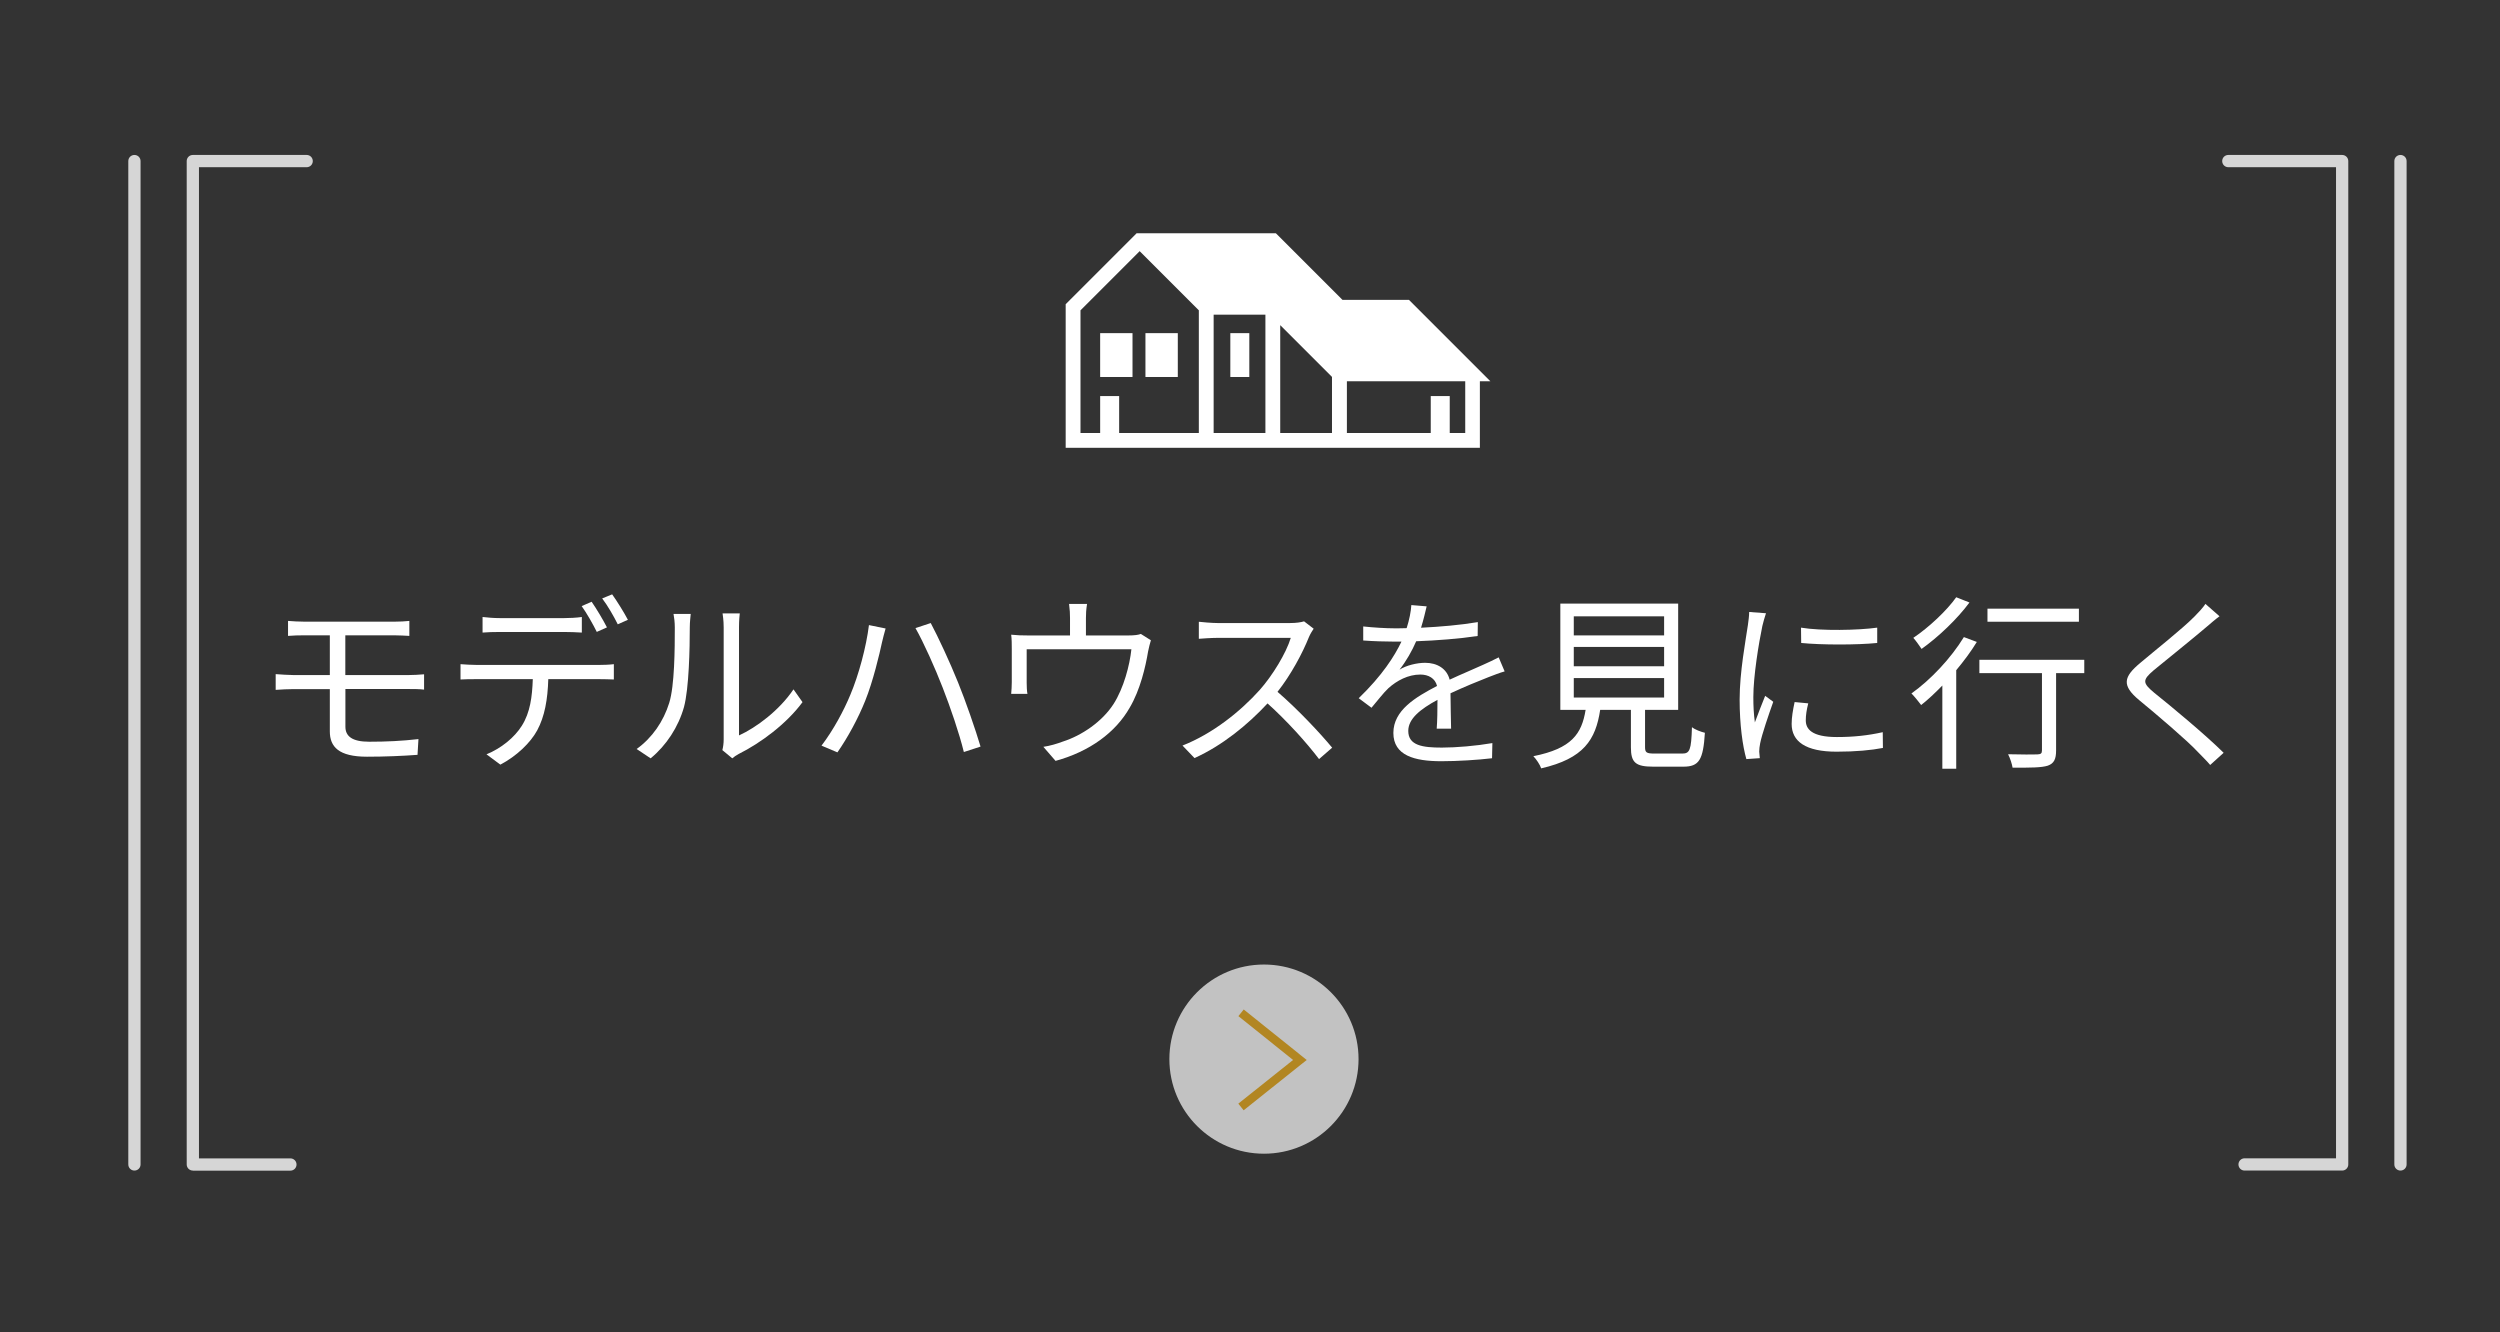 <?xml version="1.0" encoding="UTF-8"?><svg id="_レイヤー_2" xmlns="http://www.w3.org/2000/svg" viewBox="0 0 293.64 156.51"><rect x="0" y="0" width="293.64" height="156.51" fill="#333333" stroke="none"/><defs><style>.cls-1{opacity:.85;}.cls-1,.cls-2{fill:none;}.cls-3,.cls-4{fill:#fff;}.cls-2{stroke:#b28622;stroke-miterlimit:10;}.cls-5{opacity:.8;}.cls-4{opacity:.7;}</style></defs><g id="p"><g><polyline class="cls-1" points="0 156.51 0 0 293.64 0 293.64 156.51"/><g><path class="cls-3" d="M40.57,80.94v4.42c0,1.1,.77,1.76,2.79,1.76s3.89-.09,5.79-.31l-.11,1.85c-1.72,.13-3.83,.22-5.94,.22-3.32,0-4.36-1.17-4.36-2.97v-4.97h-4.27c-.57,0-1.47,.04-2.09,.09v-1.85c.59,.04,1.5,.11,2.09,.11h4.27v-4.67h-2.93c-.75,0-1.39,.02-1.98,.07v-1.76c.59,.04,1.23,.09,1.98,.09h10.47c.7,0,1.32-.04,1.8-.09v1.76c-.53-.02-1.03-.07-1.8-.07h-5.72v4.67h7.42c.46,0,1.32-.04,1.83-.09v1.8c-.51-.07-1.3-.07-1.78-.07h-7.46Z"/><path class="cls-3" d="M70.38,78.1c.46,0,1.19-.02,1.72-.09v1.8c-.48-.02-1.19-.04-1.72-.04h-5.98c-.07,2.38-.42,4.38-1.3,6.01-.79,1.47-2.46,3.06-4.33,4.03l-1.63-1.21c1.72-.7,3.3-1.98,4.16-3.37,.97-1.54,1.21-3.39,1.28-5.46h-6.58c-.68,0-1.32,0-1.91,.04v-1.8c.59,.04,1.23,.09,1.91,.09h14.39Zm-11.68-3.87c-.73,0-1.45,.02-2.02,.07v-1.83c.64,.07,1.3,.13,2,.13h7.61c.62,0,1.41-.04,2.05-.13v1.83c-.64-.04-1.41-.07-2.05-.07h-7.59Zm11.4,0c-.44-.9-1.19-2.22-1.78-3.04l1.17-.51c.55,.79,1.34,2.11,1.8,3.01l-1.19,.53Zm1.8-4.42c.57,.79,1.43,2.18,1.85,2.99l-1.19,.53c-.48-.97-1.19-2.2-1.83-3.04l1.17-.48Z"/><path class="cls-3" d="M74.77,87.98c1.85-1.32,3.17-3.28,3.83-5.41,.64-2.02,.66-6.4,.66-8.85,0-.66-.07-1.14-.15-1.61h2.02c-.02,.26-.11,.92-.11,1.58,0,2.44-.09,7.15-.68,9.35-.66,2.35-2.07,4.51-3.92,6.03l-1.65-1.1Zm10.08,.11c.09-.35,.15-.79,.15-1.23v-13.18c0-.84-.11-1.45-.13-1.63h2.02c-.02,.18-.09,.79-.09,1.63v12.7c2.02-.92,4.73-2.93,6.4-5.41l1.06,1.5c-1.89,2.57-4.95,4.82-7.5,6.09-.33,.18-.53,.33-.75,.51l-1.17-.97Z"/><path class="cls-3" d="M102.06,73.42l1.96,.4c-.15,.51-.31,1.14-.42,1.61-.29,1.36-1.06,4.62-1.98,6.89-.81,2.02-2.02,4.27-3.26,6.05l-1.87-.79c1.41-1.85,2.64-4.16,3.39-5.98,.97-2.29,1.87-5.63,2.18-8.16Zm5.48,.35l1.78-.59c.86,1.61,2.27,4.64,3.21,6.98,.88,2.16,2.05,5.54,2.64,7.53l-1.96,.64c-.55-2.24-1.58-5.24-2.49-7.57-.88-2.27-2.24-5.32-3.19-6.98Z"/><path class="cls-3" d="M135.18,75.2c-.11,.33-.24,.9-.33,1.32-.29,1.76-.92,4.51-2.16,6.6-1.65,2.9-4.69,5.15-8.71,6.25l-1.43-1.65c.75-.11,1.58-.35,2.29-.62,2.2-.7,4.62-2.33,5.96-4.42,1.19-1.87,1.89-4.53,2.09-6.42h-12.3v3.94c0,.4,.02,.97,.09,1.3h-1.91c.04-.37,.07-.97,.07-1.39v-3.87c0-.46,0-1.21-.07-1.69,.64,.07,1.28,.09,2.05,.09h4.86v-2.05c0-.46-.02-.97-.11-1.65h2.11c-.11,.68-.13,1.19-.13,1.65v2.05h4.93c.81,0,1.23-.07,1.52-.18l1.19,.75Z"/><path class="cls-3" d="M154.3,73.84c-.13,.18-.42,.66-.55,.97-.75,1.89-2.13,4.47-3.7,6.45,2.31,1.98,5,4.84,6.42,6.56l-1.54,1.34c-1.47-1.94-3.81-4.53-6.05-6.54-2.35,2.53-5.32,4.95-8.58,6.42l-1.41-1.47c3.54-1.39,6.8-4,9.07-6.53,1.5-1.69,3.1-4.31,3.65-6.12h-8.58c-.77,0-1.98,.09-2.22,.11v-2c.31,.04,1.56,.15,2.22,.15h8.49c.73,0,1.3-.09,1.65-.2l1.12,.86Z"/><path class="cls-3" d="M168.75,85.59c.07-.84,.09-2.24,.09-3.39-2.02,1.1-3.43,2.22-3.43,3.65,0,1.72,1.69,1.96,3.94,1.96,1.69,0,4.03-.2,5.94-.53l-.04,1.78c-1.65,.2-4.07,.35-5.96,.35-3.12,0-5.63-.66-5.63-3.32s2.6-4.2,5.13-5.52c-.22-.9-1.01-1.34-1.96-1.34-1.43,0-2.75,.7-3.76,1.61-.62,.59-1.23,1.41-1.98,2.29l-1.5-1.12c2.77-2.68,4.2-4.93,5.02-6.65h-.9c-.92,0-2.4-.04-3.59-.13v-1.65c1.17,.13,2.68,.22,3.67,.22,.46,0,.92,0,1.43-.02,.31-.97,.51-1.96,.55-2.71l1.8,.15c-.15,.62-.35,1.52-.66,2.51,2.22-.11,4.6-.31,6.67-.66l-.02,1.63c-2.16,.33-4.84,.53-7.22,.62-.48,1.12-1.17,2.33-1.96,3.34,.79-.51,2.05-.81,3.01-.81,1.41,0,2.55,.68,2.88,1.98,1.5-.7,2.82-1.23,3.96-1.76,.66-.29,1.19-.55,1.8-.86l.7,1.65c-.55,.15-1.34,.46-1.91,.68-1.23,.48-2.79,1.12-4.45,1.89,.02,1.25,.04,3.1,.07,4.16h-1.69Z"/><path class="cls-3" d="M197.59,88.51c.88,0,1.06-.4,1.14-3.1,.35,.29,1.06,.55,1.52,.66-.2,3.19-.68,3.98-2.53,3.98h-3.54c-2.07,0-2.62-.48-2.62-2.27v-4.4h-3.61c-.53,3.52-1.94,5.72-6.93,6.87-.13-.42-.59-1.1-.92-1.43,4.51-.9,5.68-2.62,6.14-5.44h-2.97v-12.48h13.84v12.48h-3.89v4.38c0,.64,.18,.75,1.12,.75h3.26Zm-12.74-13.88h10.61v-2.24h-10.61v2.24Zm0,3.63h10.61v-2.27h-10.61v2.27Zm0,3.67h10.61v-2.29h-10.61v2.29Z"/><path class="cls-3" d="M207.42,72.05c-.13,.37-.33,1.08-.42,1.47-.42,2-1.06,5.9-1.06,8.34,0,1.06,.04,1.94,.18,2.99,.37-.99,.86-2.27,1.21-3.12l.95,.7c-.55,1.54-1.34,3.85-1.54,4.88-.07,.31-.11,.73-.11,.97l.07,.77-1.58,.11c-.44-1.54-.79-4.05-.79-7,0-3.21,.71-6.95,.97-8.74,.07-.51,.15-1.08,.15-1.54l1.98,.15Zm4.97,10.56c-.2,.79-.29,1.41-.29,2,0,.99,.66,1.96,3.65,1.96,1.96,0,3.63-.18,5.39-.57l.02,1.85c-1.34,.26-3.17,.44-5.44,.44-3.65,0-5.28-1.21-5.28-3.26,0-.79,.15-1.65,.35-2.57l1.58,.15Zm-.86-8.89c2.38,.4,6.78,.31,8.96,0v1.8c-2.33,.24-6.56,.24-8.93,0l-.02-1.8Z"/><path class="cls-3" d="M232.19,75.4c-.68,1.12-1.52,2.24-2.42,3.32v11.57h-1.63v-9.77c-.84,.86-1.67,1.65-2.49,2.29-.24-.33-.81-1.03-1.14-1.36,2.27-1.61,4.64-4.14,6.16-6.62l1.52,.57Zm-.86-4.64c-1.43,1.94-3.67,4.07-5.63,5.46-.24-.35-.68-.99-.97-1.3,1.83-1.23,3.94-3.21,5.04-4.77l1.56,.62Zm13.49,8.3h-3.32v9.09c0,1.01-.24,1.52-.97,1.78-.75,.24-1.98,.24-4.14,.24-.07-.44-.29-1.12-.53-1.58,1.56,.04,3.01,.04,3.43,.02,.42-.02,.55-.11,.55-.48v-9.07h-7.35v-1.56h12.32v1.56Zm-.64-6.03h-10.74v-1.54h10.74v1.54Z"/><path class="cls-3" d="M260.7,72.38c-.48,.35-1.14,.92-1.5,1.23-1.52,1.3-4.64,3.81-6.25,5.13-1.32,1.14-1.32,1.47,.09,2.64,1.98,1.58,6.01,4.93,8.14,7.04l-1.58,1.43c-.44-.53-1.03-1.08-1.5-1.58-1.19-1.28-4.82-4.38-6.86-6.05-2.05-1.72-1.83-2.71,.15-4.36,1.63-1.39,4.93-3.98,6.4-5.48,.44-.44,1.01-1.06,1.25-1.45l1.65,1.45Z"/></g><g><g class="cls-5"><path class="cls-3" d="M22.65,137.49c-.4,0-.72-.32-.72-.72V18.92c0-.4,.32-.72,.72-.72h13.37c.4,0,.72,.32,.72,.72s-.32,.72-.72,.72h-12.65v116.42h10.74c.4,0,.72,.32,.72,.72s-.32,.72-.72,.72h-11.46Z"/><path class="cls-3" d="M15.79,137.49c-.4,0-.72-.32-.72-.72V18.92c0-.4,.32-.72,.72-.72s.72,.32,.72,.72v117.85c0,.4-.32,.72-.72,.72Z"/></g><g class="cls-5"><path class="cls-3" d="M263.64,137.49c-.4,0-.72-.32-.72-.72s.32-.72,.72-.72h10.74V19.64h-12.65c-.4,0-.72-.32-.72-.72s.32-.72,.72-.72h13.37c.4,0,.72,.32,.72,.72v117.85c0,.4-.32,.72-.72,.72h-11.46Z"/><path class="cls-3" d="M281.95,137.49c-.4,0-.72-.32-.72-.72V18.92c0-.4,.32-.72,.72-.72s.72,.32,.72,.72v117.85c0,.4-.32,.72-.72,.72Z"/></g></g><g><circle class="cls-4" cx="148.46" cy="124.4" r="11.11"/><polyline class="cls-2" points="145.77 118.96 152.68 124.5 145.76 130.02"/></g><g><path class="cls-3" d="M165.5,35.22h-7.82l-7.82-7.82h-16.36l-8.33,8.33v16.87h48.65v-7.82h1.23l-9.56-9.56Zm-24.69,15.64h-9.36v-4.34h-2.23v4.34h-2.31v-14.41l6.95-6.95,6.95,6.95v14.41Zm7.82,0h-6.08v-13.9h6.08v13.9Zm7.82,0h-6.08v-12.67l6.08,6.08v6.59Zm15.64,0h-1.81v-4.34h-2.23v4.34h-9.85v-6.08h13.9v6.08Z"/><rect class="cls-3" x="144.51" y="39.13" width="2.23" height="5.15"/><rect class="cls-3" x="129.22" y="39.13" width="3.8" height="5.15"/><rect class="cls-3" x="134.54" y="39.13" width="3.8" height="5.15"/></g></g></g></svg>